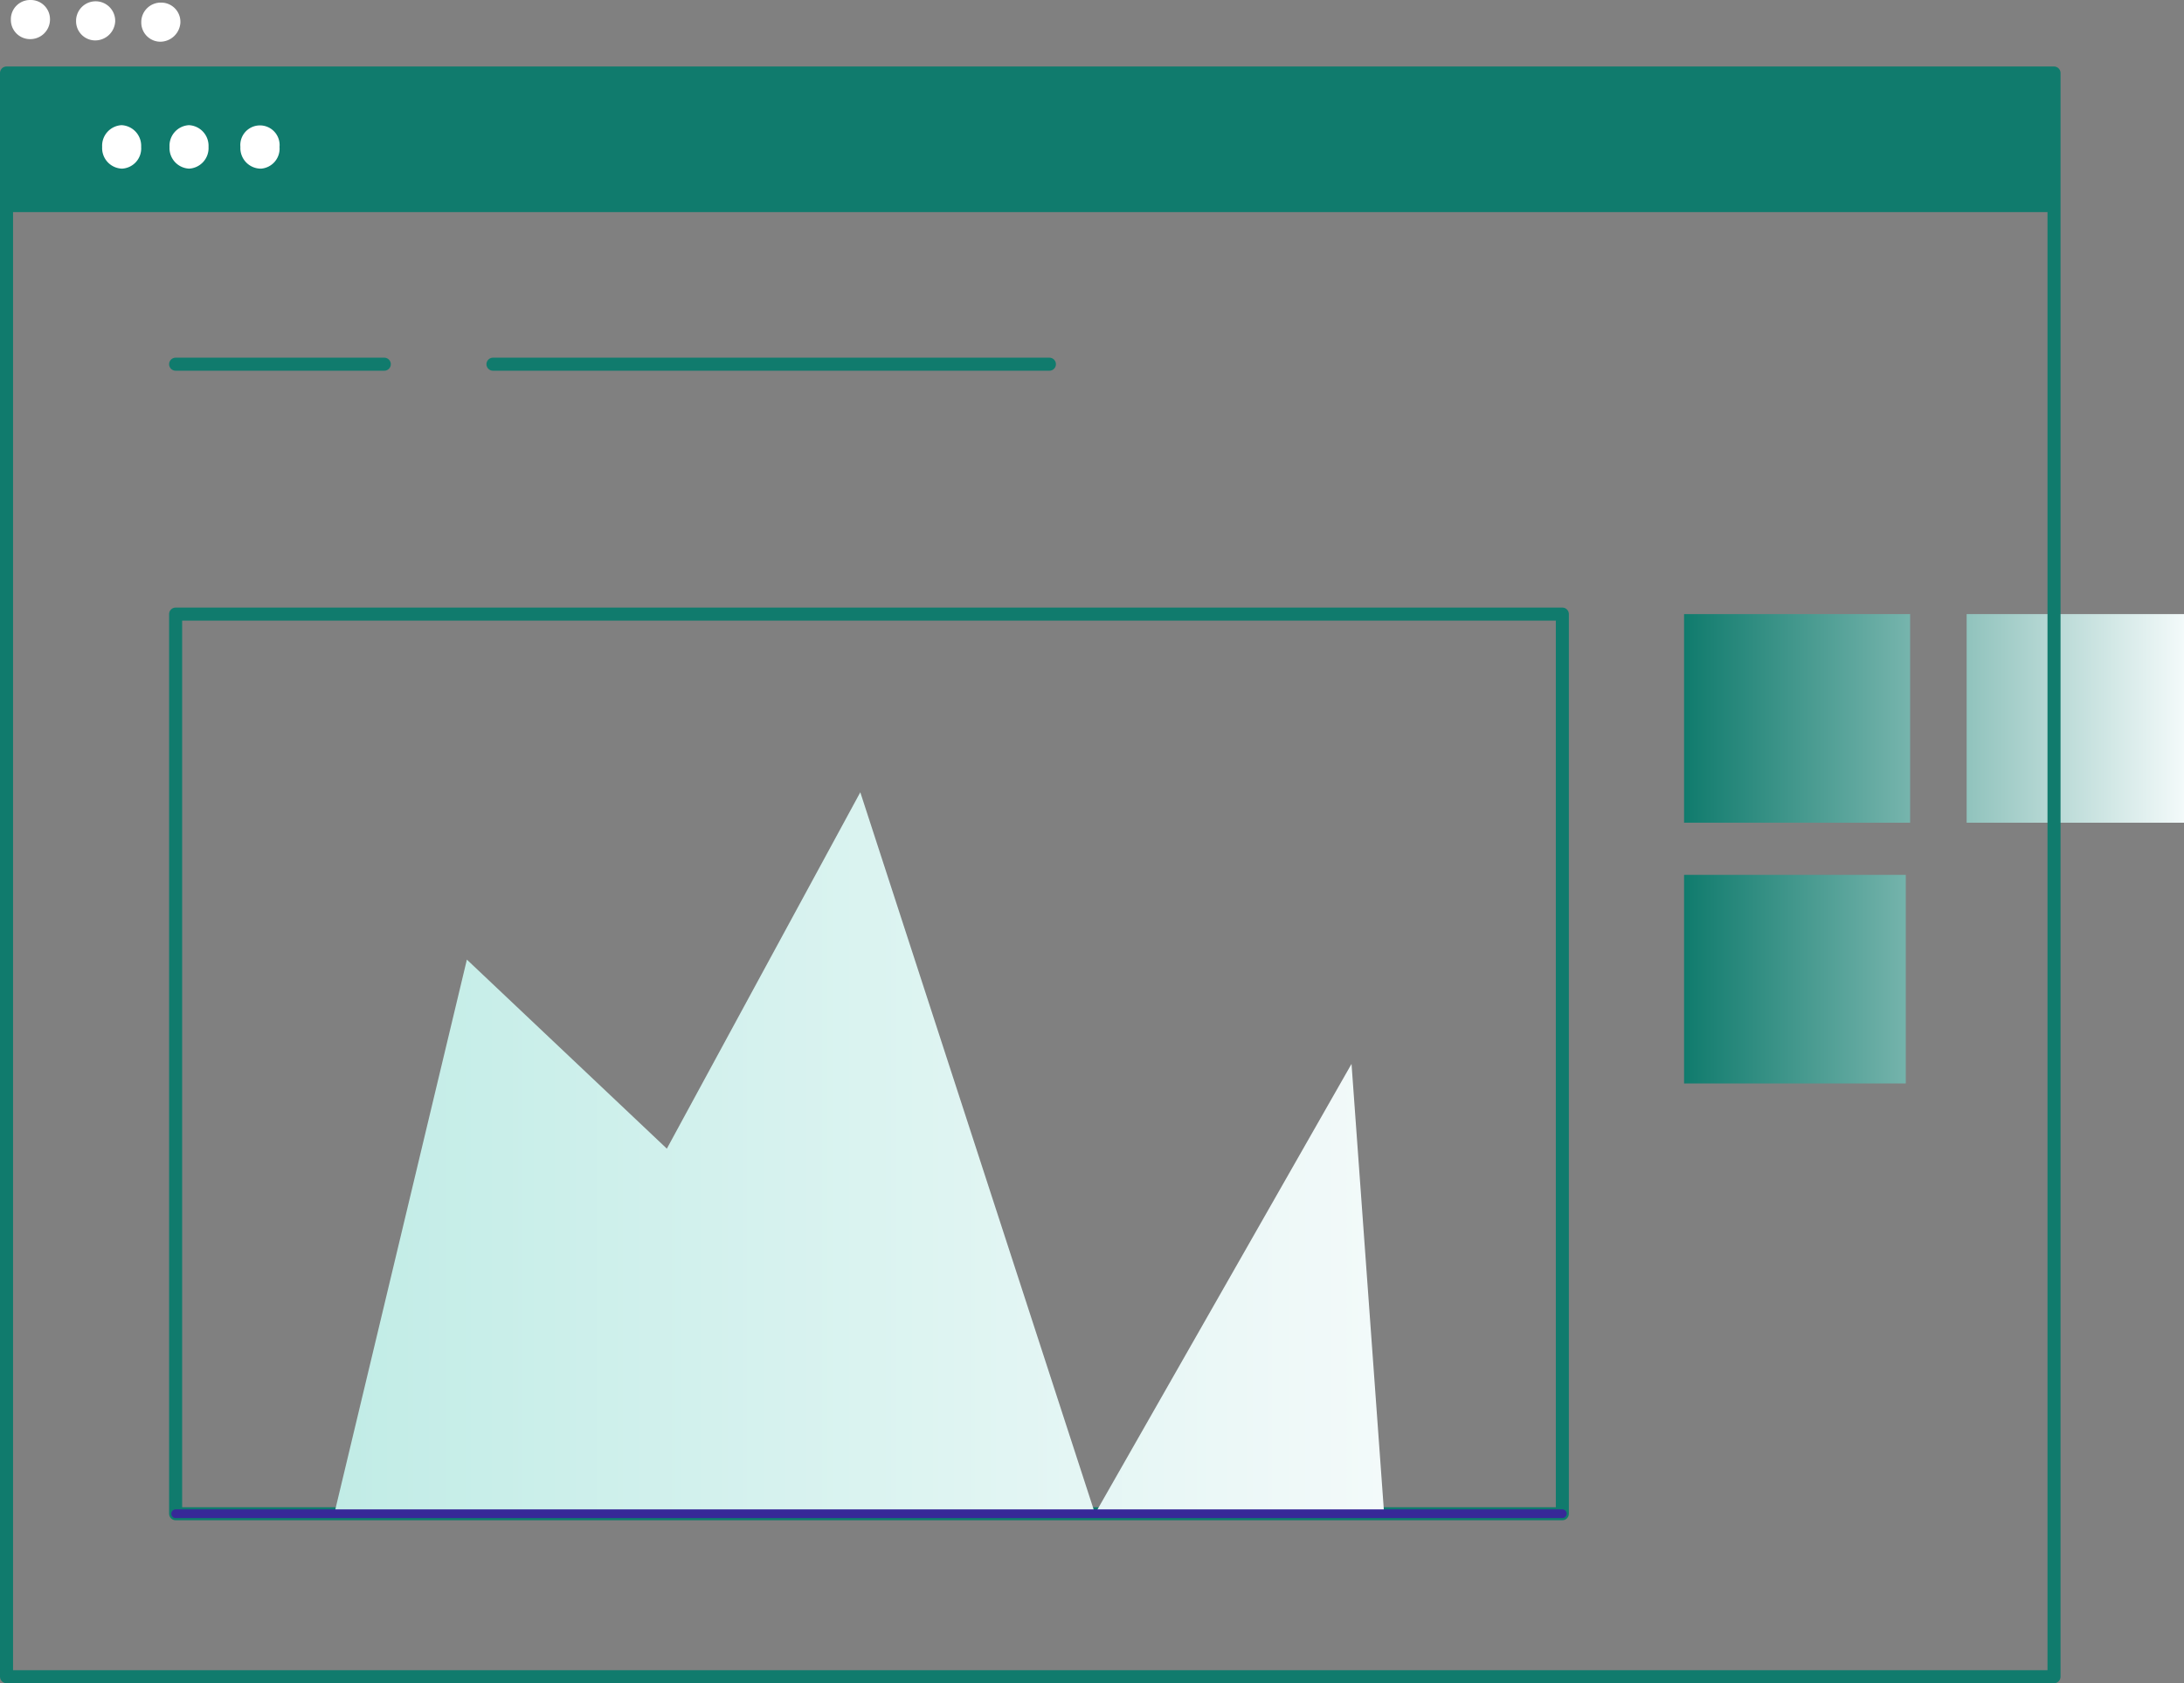 <svg xmlns="http://www.w3.org/2000/svg" xmlns:xlink="http://www.w3.org/1999/xlink" viewBox="0 0 502.4 387.3"><rect x="0" y="0" width="502.4" height="387.3" fill="#808080" stroke="none"/><defs><style>.cls-1,.cls-5{fill:#fff;}.cls-1,.cls-3,.cls-4,.cls-5{fill-rule:evenodd;}.cls-2{fill:none;stroke:#107b6d;stroke-linejoin:round;stroke-width:3px;}.cls-2,.cls-5{stroke-linecap:round;}.cls-3{fill:url(#Dégradé_sans_nom_3);}.cls-4{fill:url(#Dégradé_sans_nom);}.cls-5{stroke:#372898;stroke-width:2px;}.cls-6{fill:#107b6d;}</style><linearGradient id="Dégradé_sans_nom_3" x1="387.4" y1="2077.78" x2="502.4" y2="2077.78" gradientTransform="translate(0 -1882.48)" gradientUnits="userSpaceOnUse"><stop offset="0" stop-color="#107b6d"/><stop offset="1" stop-color="#f3fafa"/></linearGradient><linearGradient id="Dégradé_sans_nom" x1="76.9" y1="2147.78" x2="318.4" y2="2147.78" gradientTransform="translate(0 -1882.48)" gradientUnits="userSpaceOnUse"><stop offset="0" stop-color="#c1ece6"/><stop offset="1" stop-color="#f3fafa"/></linearGradient></defs><g id="Calque_2" data-name="Calque 2"><g id="Calque_1-2" data-name="Calque 1"><g id="Calque_2-2" data-name="Calque 2"><g id="Calque_1-2-2" data-name="Calque 1-2"><path id="Combined-Shape" class="cls-1" d="M6.9,9A4.41,4.41,0,0,1,2.5,4.57V4.4A4.42,4.42,0,0,1,6.94,0H7.1a4.42,4.42,0,0,1,4.4,4.44V4.6A4.53,4.53,0,0,1,6.9,9Zm15,.3a4.41,4.41,0,0,1-4.4-4.43V4.7a4.5,4.5,0,0,1,9,.2h0A4.61,4.61,0,0,1,21.9,9.3Zm15,.3a4.41,4.41,0,0,1-4.4-4.43V5A4.48,4.48,0,0,1,37.06.6h0A4.42,4.42,0,0,1,41.5,5V5.2A4.68,4.68,0,0,1,36.9,9.6Z"/><rect id="Rectangle-Copy-12" class="cls-2" x="40.4" y="141.3" width="319" height="207"/><path id="Combined-Shape-2" class="cls-3" d="M387.4,141.3h52v48h-52Zm65,0h50v48h-50Zm-65,60h51v48h-51Z"/><path id="Path-55" class="cls-2" d="M40.4,83.8h48"/><path id="Path-55-Copy" class="cls-2" d="M113.4,83.8h128"/><polygon id="Path-56" class="cls-4" points="76.9 348.3 107.4 220.8 153.4 264.3 197.9 182.3 251.9 348.3 310.9 244.8 318.4 348.3 76.9 348.3"/><path id="Path-57" class="cls-5" d="M40.4,348.3h319"/><rect class="cls-2" x="1.5" y="16.8" width="471" height="369"/><rect id="Top-bar-Copy" class="cls-6" x="1.5" y="16.8" width="471" height="32"/><path id="Combined-Shape-3" class="cls-1" d="M28,38.8a4.73,4.73,0,0,1-4.5-5v0a4.73,4.73,0,0,1,4.47-5h0a4.75,4.75,0,0,1,4.5,5v0a4.66,4.66,0,0,1-4.33,5Zm15.5,0a4.73,4.73,0,0,1-4.5-5v0a4.73,4.73,0,0,1,4.47-5h0a4.75,4.75,0,0,1,4.5,5v0a4.73,4.73,0,0,1-4.47,5Zm16.3,0a4.73,4.73,0,0,1-4.5-5v0a4.52,4.52,0,0,1,9-.85,4,4,0,0,1,0,.85,4.62,4.62,0,0,1-4.2,5Z"/></g></g></g></g></svg>